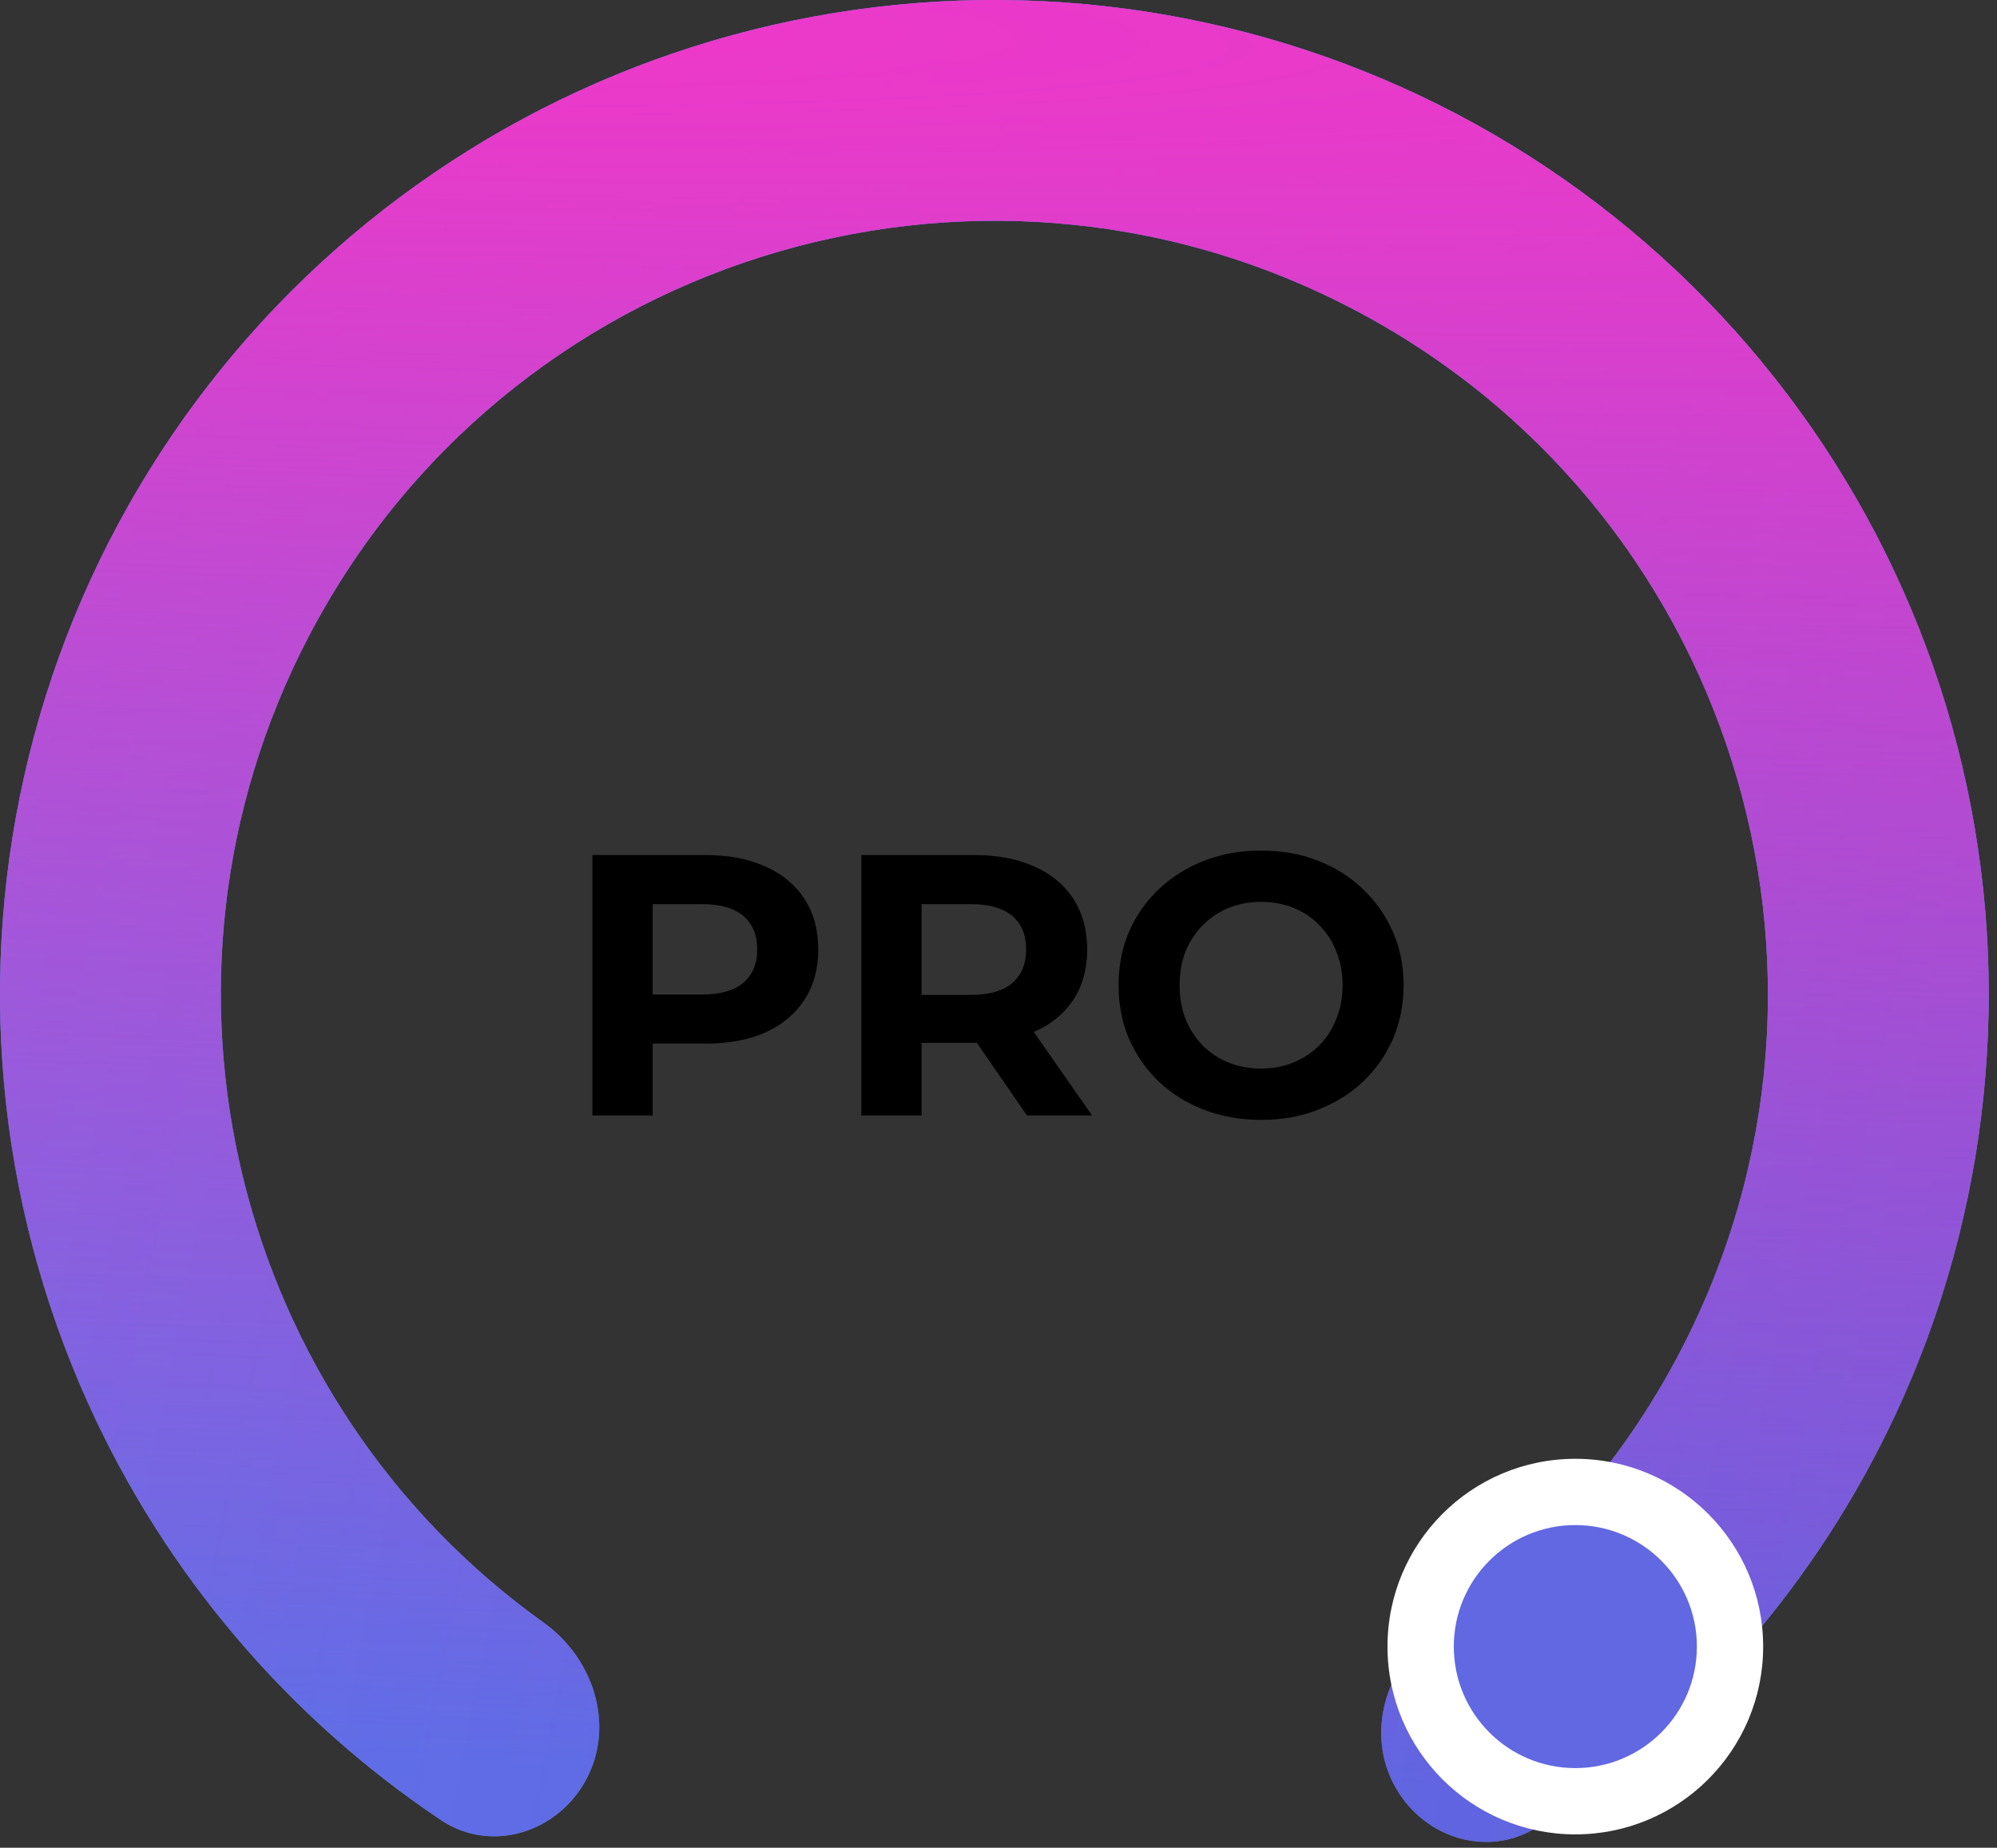 <svg fill="none" viewBox="0 0 161 149" height="149" width="161" xmlns="http://www.w3.org/2000/svg"><rect x="0" y="0" width="161" height="149" fill="#333333" stroke="none"/> <path fill="black" d="M47.76 89.948V68.948H56.849C58.73 68.948 60.349 69.258 61.709 69.878C63.069 70.478 64.12 71.348 64.859 72.488C65.6 73.628 65.969 74.988 65.969 76.568C65.969 78.128 65.6 79.478 64.859 80.618C64.12 81.758 63.069 82.638 61.709 83.258C60.349 83.858 58.73 84.158 56.849 84.158H50.459L52.62 81.968V89.948H47.76ZM52.62 82.508L50.459 80.198H56.58C58.08 80.198 59.2 79.878 59.94 79.238C60.679 78.598 61.05 77.708 61.05 76.568C61.05 75.408 60.679 74.508 59.94 73.868C59.2 73.228 58.08 72.908 56.58 72.908H50.459L52.62 70.598V82.508ZM69.439 89.948V68.948H78.529C80.409 68.948 82.029 69.258 83.389 69.878C84.749 70.478 85.799 71.348 86.539 72.488C87.279 73.628 87.649 74.988 87.649 76.568C87.649 78.128 87.279 79.478 86.539 80.618C85.799 81.738 84.749 82.598 83.389 83.198C82.029 83.798 80.409 84.098 78.529 84.098H72.139L74.299 81.968V89.948H69.439ZM82.789 89.948L77.539 82.328H82.729L88.039 89.948H82.789ZM74.299 82.508L72.139 80.228H78.259C79.759 80.228 80.879 79.908 81.619 79.268C82.359 78.608 82.729 77.708 82.729 76.568C82.729 75.408 82.359 74.508 81.619 73.868C80.879 73.228 79.759 72.908 78.259 72.908H72.139L74.299 70.598V82.508ZM101.7 90.308C100.04 90.308 98.5 90.038 97.08 89.498C95.68 88.958 94.46 88.198 93.42 87.218C92.4 86.238 91.6 85.088 91.02 83.768C90.46 82.448 90.18 81.008 90.18 79.448C90.18 77.888 90.46 76.448 91.02 75.128C91.6 73.808 92.41 72.658 93.45 71.678C94.49 70.698 95.71 69.938 97.11 69.398C98.51 68.858 100.03 68.588 101.67 68.588C103.33 68.588 104.85 68.858 106.23 69.398C107.63 69.938 108.84 70.698 109.86 71.678C110.9 72.658 111.71 73.808 112.29 75.128C112.87 76.428 113.16 77.868 113.16 79.448C113.16 81.008 112.87 82.458 112.29 83.798C111.71 85.118 110.9 86.268 109.86 87.248C108.84 88.208 107.63 88.958 106.23 89.498C104.85 90.038 103.34 90.308 101.7 90.308ZM101.67 86.168C102.61 86.168 103.47 86.008 104.25 85.688C105.05 85.368 105.75 84.908 106.35 84.308C106.95 83.708 107.41 82.998 107.73 82.178C108.07 81.358 108.24 80.448 108.24 79.448C108.24 78.448 108.07 77.538 107.73 76.718C107.41 75.898 106.95 75.188 106.35 74.588C105.77 73.988 105.08 73.528 104.28 73.208C103.48 72.888 102.61 72.728 101.67 72.728C100.73 72.728 99.86 72.888 99.06 73.208C98.28 73.528 97.59 73.988 96.99 74.588C96.39 75.188 95.92 75.898 95.58 76.718C95.26 77.538 95.1 78.448 95.1 79.448C95.1 80.428 95.26 81.338 95.58 82.178C95.92 82.998 96.38 83.708 96.96 84.308C97.56 84.908 98.26 85.368 99.06 85.688C99.86 86.008 100.73 86.168 101.67 86.168Z"></path> <path fill="#63A8F1" d="M7.118 113.192C13.301 126.868 23.172 138.478 35.543 146.767C39.63 149.506 45.043 147.766 47.311 143.401C49.579 139.035 47.828 133.706 43.827 130.844C18.99 113.08 10.352 79.299 24.84 51.418C40.718 20.86 78.361 8.96 108.918 24.839C139.476 40.717 151.376 78.36 135.498 108.917C130.699 118.151 123.914 125.682 115.937 131.257C111.905 134.074 110.095 139.382 112.314 143.772C114.531 148.16 119.919 149.959 124.034 147.269C136.501 139.119 146.504 127.62 152.841 114.012C160.436 97.703 162.325 79.313 158.203 61.8C154.081 44.288 144.188 28.671 130.116 17.462C116.044 6.252 98.61 0.103 80.619 0.001C62.628 -0.1 45.126 5.853 30.929 16.903C16.731 27.953 6.663 43.458 2.344 60.923C-1.975 78.388 -0.293 96.798 7.118 113.192Z"></path> <path fill="url(#paint0_radial_34_321)" d="M7.118 113.192C13.301 126.868 23.172 138.478 35.543 146.767C39.63 149.506 45.043 147.766 47.311 143.401C49.579 139.035 47.828 133.706 43.827 130.844C18.99 113.08 10.352 79.299 24.84 51.418C40.718 20.86 78.361 8.96 108.918 24.839C139.476 40.717 151.376 78.36 135.498 108.917C130.699 118.151 123.914 125.682 115.937 131.257C111.905 134.074 110.095 139.382 112.314 143.772C114.531 148.16 119.919 149.959 124.034 147.269C136.501 139.119 146.504 127.62 152.841 114.012C160.436 97.703 162.325 79.313 158.203 61.8C154.081 44.288 144.188 28.671 130.116 17.462C116.044 6.252 98.61 0.103 80.619 0.001C62.628 -0.1 45.126 5.853 30.929 16.903C16.731 27.953 6.663 43.458 2.344 60.923C-1.975 78.388 -0.293 96.798 7.118 113.192Z"></path> <path fill="url(#paint1_radial_34_321)" d="M7.118 113.192C13.301 126.868 23.172 138.478 35.543 146.767C39.63 149.506 45.043 147.766 47.311 143.401C49.579 139.035 47.828 133.706 43.827 130.844C18.99 113.08 10.352 79.299 24.84 51.418C40.718 20.86 78.361 8.96 108.918 24.839C139.476 40.717 151.376 78.36 135.498 108.917C130.699 118.151 123.914 125.682 115.937 131.257C111.905 134.074 110.095 139.382 112.314 143.772C114.531 148.16 119.919 149.959 124.034 147.269C136.501 139.119 146.504 127.62 152.841 114.012C160.436 97.703 162.325 79.313 158.203 61.8C154.081 44.288 144.188 28.671 130.116 17.462C116.044 6.252 98.61 0.103 80.619 0.001C62.628 -0.1 45.126 5.853 30.929 16.903C16.731 27.953 6.663 43.458 2.344 60.923C-1.975 78.388 -0.293 96.798 7.118 113.192Z"></path> <path fill="white" d="M142.147 132.78C142.147 141.143 135.367 147.923 127.004 147.923C118.641 147.923 111.861 141.143 111.861 132.78C111.861 124.417 118.641 117.637 127.004 117.637C135.367 117.637 142.147 124.417 142.147 132.78Z"></path> <path fill="#6168E2" d="M136.804 132.78C136.804 138.191 132.417 142.578 127.005 142.578C121.594 142.578 117.207 138.191 117.207 132.78C117.207 127.368 121.594 122.981 127.005 122.981C132.417 122.981 136.804 127.368 136.804 132.78Z"></path> <defs> <radialGradient gradientTransform="translate(344.055 160.668) rotate(-170.683) scale(798.857 5117.79)" gradientUnits="userSpaceOnUse" r="1" cy="0" cx="0" id="paint0_radial_34_321"> <stop stop-color="#6950CB"></stop> <stop stop-opacity="0" stop-color="#4A3BFF" offset="1"></stop> </radialGradient> <radialGradient gradientTransform="rotate(2.123) scale(1761.56 140.824)" gradientUnits="userSpaceOnUse" r="1" cy="0" cx="0" id="paint1_radial_34_321"> <stop stop-color="#F137C8"></stop> <stop stop-opacity="0" stop-color="#F139C8" offset="1"></stop> </radialGradient> </defs> </svg> 